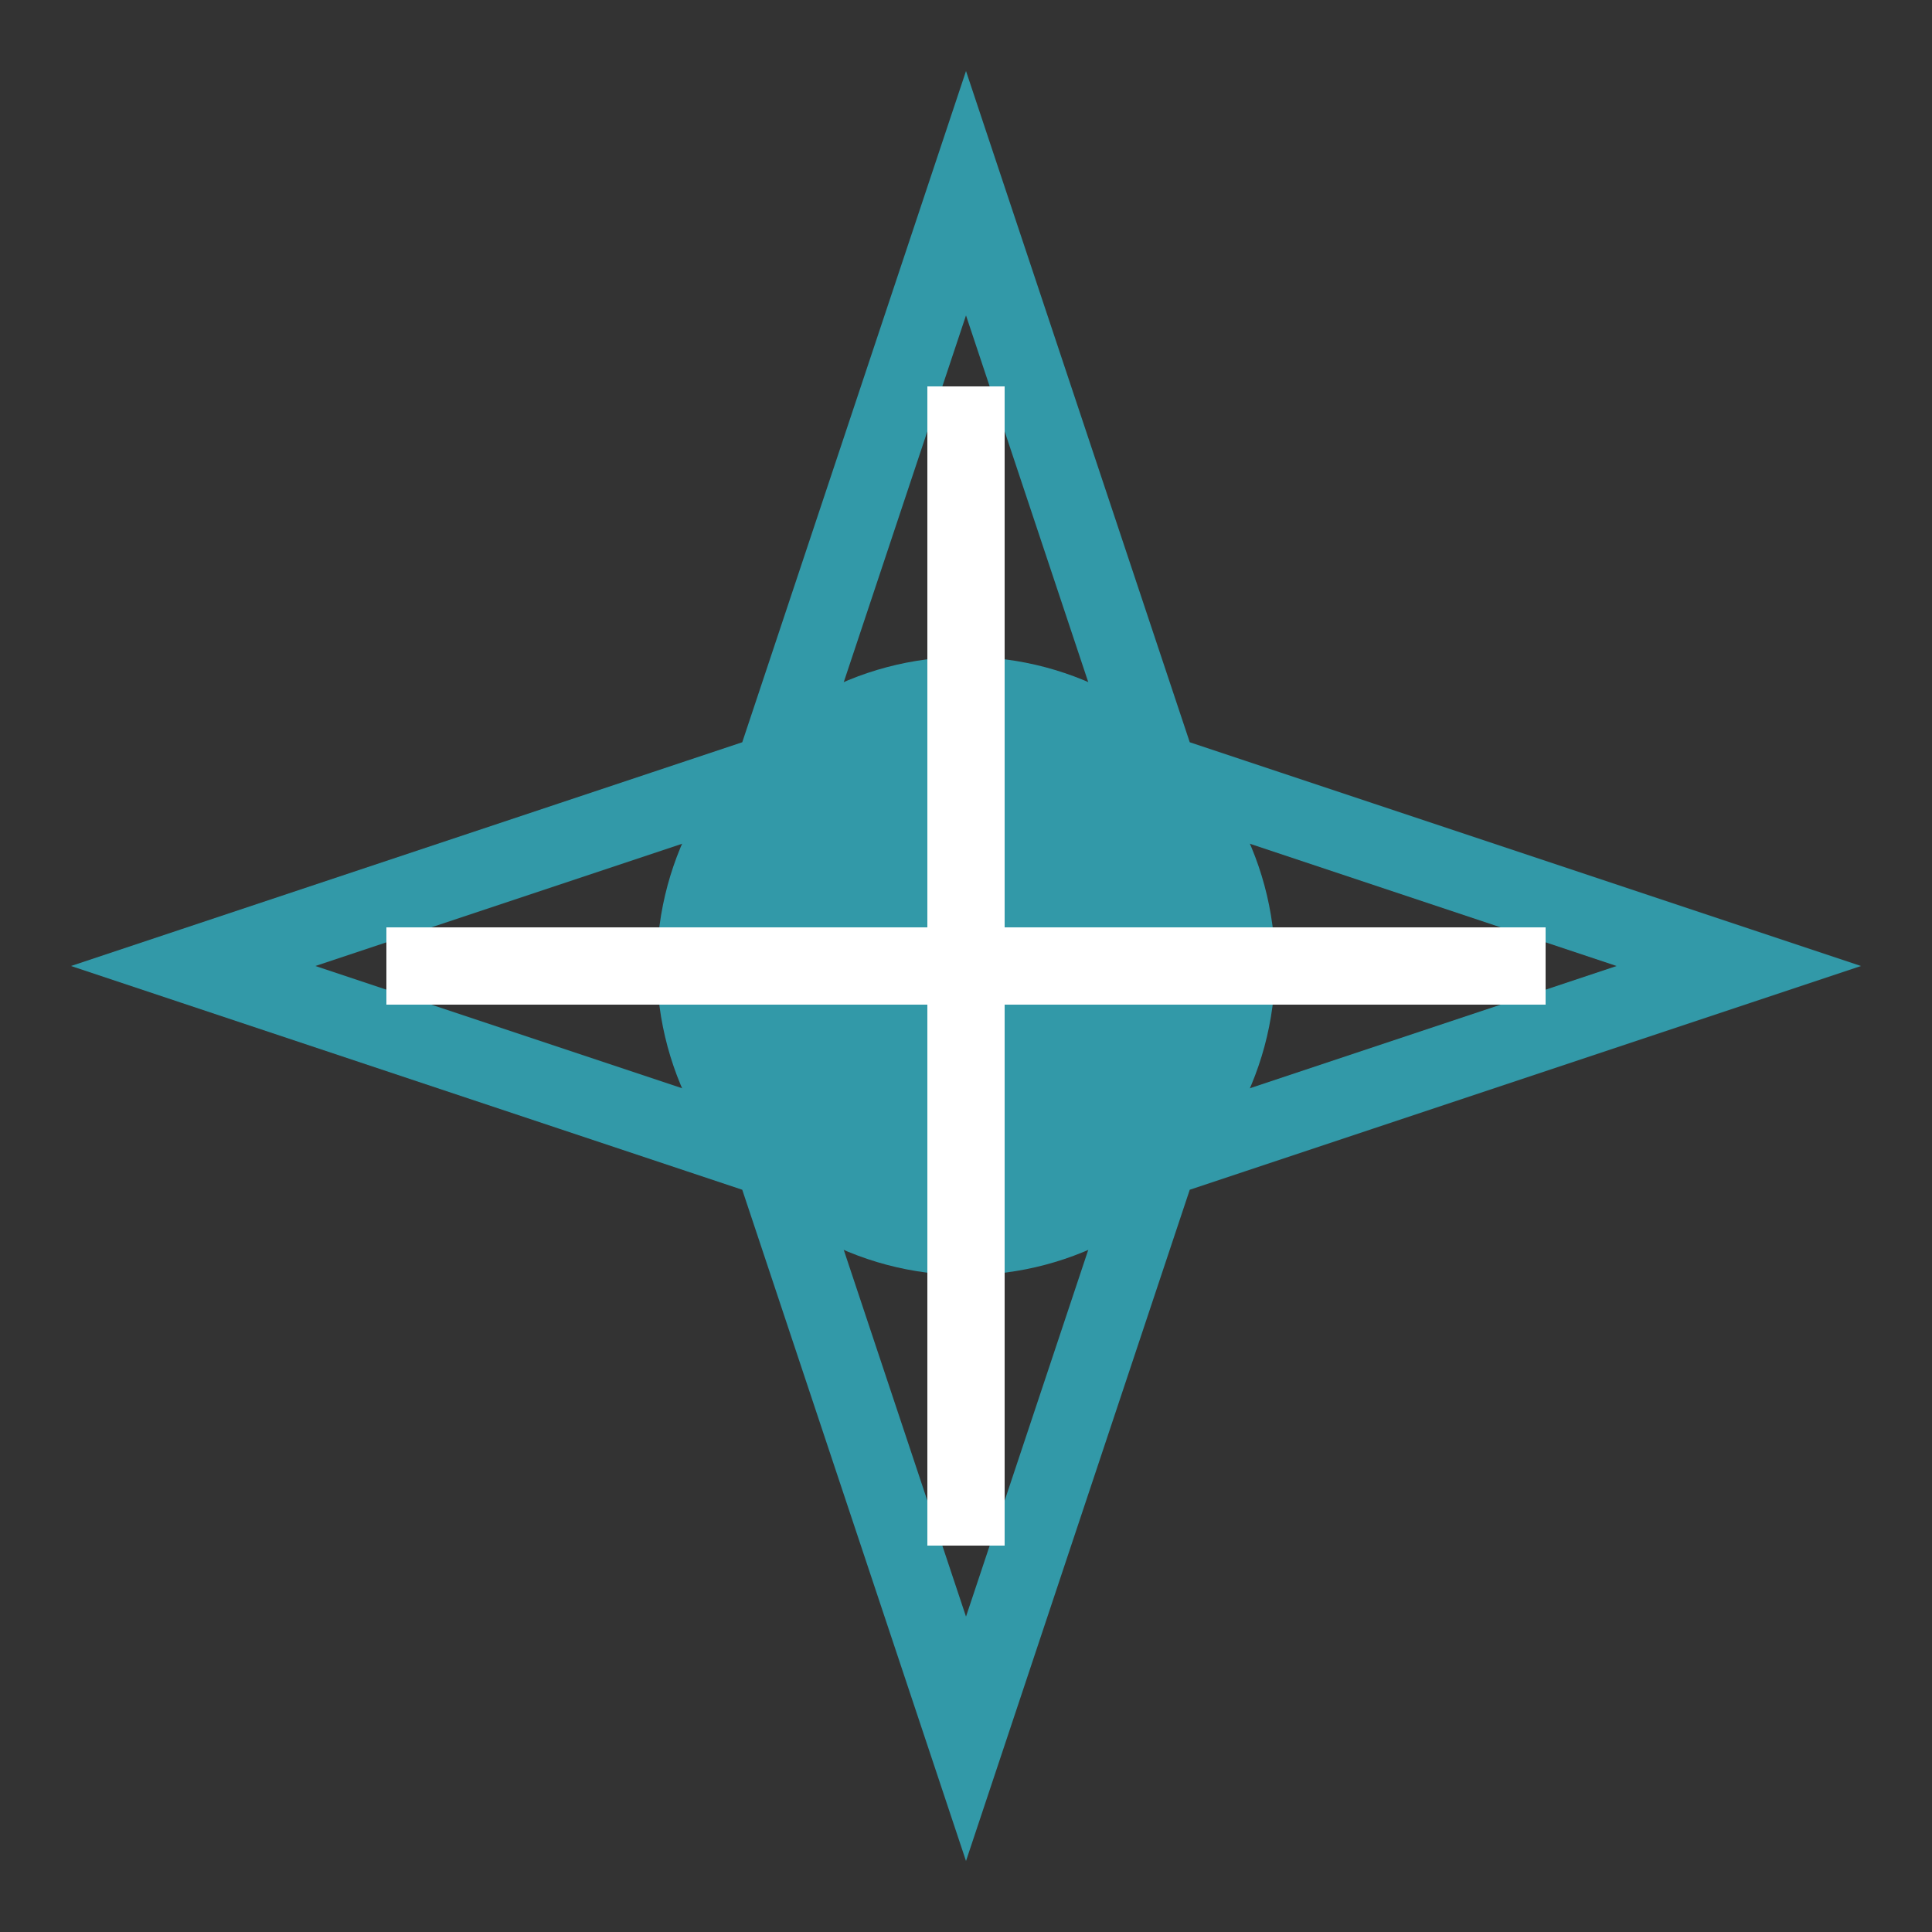 <svg width="50" height="50" viewBox="0 0 50 50" xmlns="http://www.w3.org/2000/svg">
  <rect x="0" y="0" width="50" height="50" fill="#333333" stroke="none"/>
  <path d="M25 5 L30 20 L45 25 L30 30 L25 45 L20 30 L5 25 L20 20 Z" fill="none" stroke="#3299a8" stroke-width="2"/>
  <circle cx="25" cy="25" r="8" fill="#3299a8"/>
  <path d="M25 10 L25 40 M10 25 L40 25" stroke="#fff" stroke-width="2"/>
</svg>
